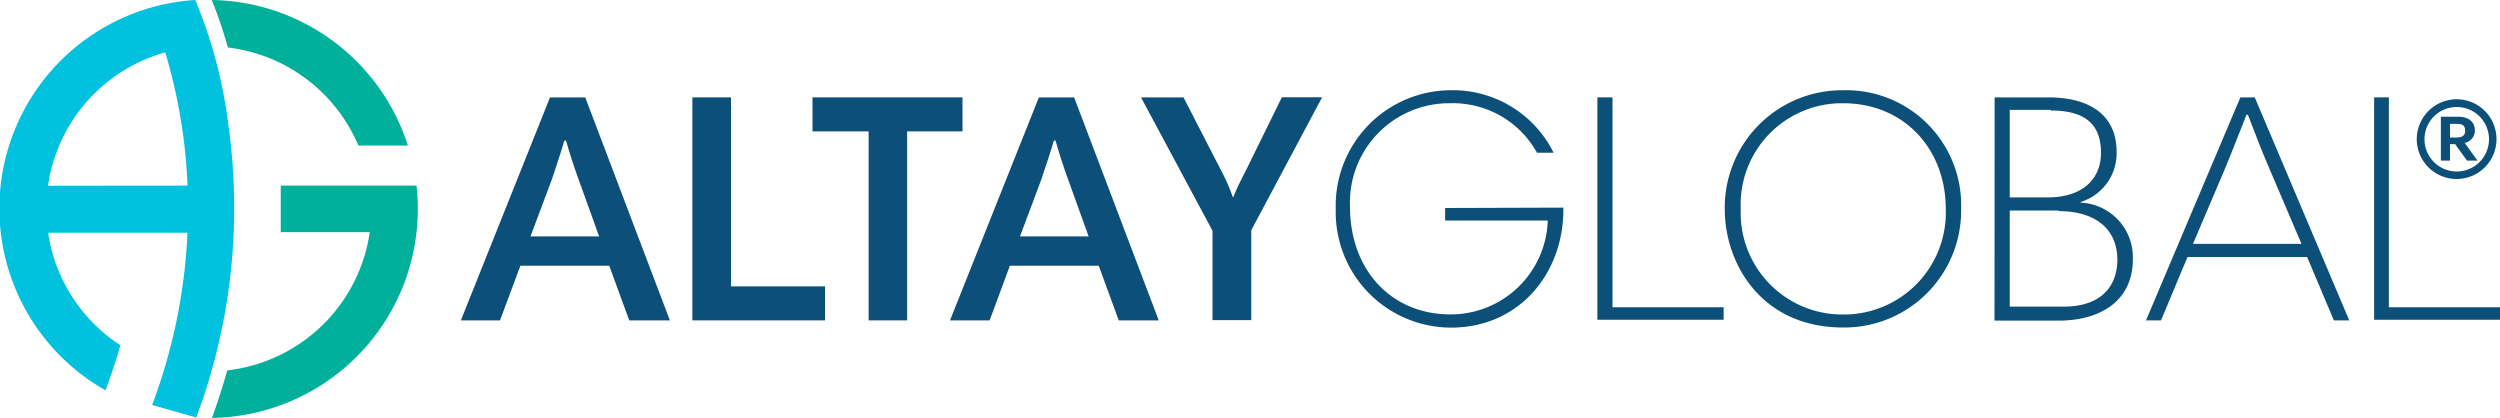 <svg xmlns="http://www.w3.org/2000/svg" width="200" height="33.42" viewBox="0 0 200 33.42"><defs><style>.cls-1{fill:#00c1de;}.cls-2{fill:#00b09a;}.cls-3{fill:#0c507a;}</style></defs><title>altay-global-logo</title><g id="katman_2" data-name="katman 2"><g id="katman_1-2" data-name="katman 1"><path class="cls-1" d="M18.25,9.86A37.81,37.81,0,0,0,15.62,0h0A16.71,16.71,0,0,0,8.43,31.22L8.52,31c.43-1.15.8-2.28,1.11-3.38a13,13,0,0,1-5.78-9H15a44.7,44.7,0,0,1-2.83,13.78l3.53,1A47.73,47.73,0,0,0,18.25,9.86Zm-14.41,5A13,13,0,0,1,13.22,4.19,42.94,42.94,0,0,1,15,14.85Z"/><path class="cls-2" d="M33.32,14.85H22.46c0,1.17,0,2.41,0,3.72h7.12a13,13,0,0,1-11.4,11.06q-.52,1.87-1.22,3.8A16.71,16.71,0,0,0,33.32,14.85Z"/><path class="cls-2" d="M32.63,11.64A16.74,16.74,0,0,0,16.94,0a34.32,34.32,0,0,1,1.29,3.8,13,13,0,0,1,10.44,7.84Z"/><path class="cls-3" d="M44,7.79h2.82l6.77,17.84H50.34l-1.6-4.37H41.63L40,25.63H36.87ZM42.44,18.91h5.49l-1.65-4.58c-.37-1-.73-2.14-1-3.09h-.13c-.29,1-.68,2.14-1,3.11Z"/><path class="cls-3" d="M55.39,7.79h3.09V22.91H66v2.72H55.39Z"/><path class="cls-3" d="M69.49,10.51H65V7.79H77v2.72H72.57V25.63H69.49Z"/><path class="cls-3" d="M83.11,7.79h2.82l6.77,17.84H89.5l-1.6-4.37H80.79l-1.62,4.37H76ZM81.6,18.91h5.49l-1.65-4.58c-.37-1-.73-2.14-1-3.09h-.13c-.29,1-.68,2.14-1,3.11Z"/><path class="cls-3" d="M97,18.46,91.28,7.79h3.4l3,5.83a14.93,14.93,0,0,1,.94,2.14h.05c.29-.73.58-1.31,1-2.12l2.88-5.86h3.22l-5.67,10.64v7.19H97Z"/><path class="cls-3" d="M125.07,16.61v.16c0,5.07-3.5,9.44-9,9.44a9.24,9.24,0,0,1-9.21-9.49A9.23,9.23,0,0,1,116,7.22a9,9,0,0,1,8.29,5h-1.33A7.69,7.69,0,0,0,116,8.26a7.94,7.94,0,0,0-8,8.26c0,5.23,3.45,8.63,8,8.63a7.76,7.76,0,0,0,7.82-7.51h-8.21v-1Z"/><path class="cls-3" d="M127.79,7.79H129V24.58h8.89v1H127.79Z"/><path class="cls-3" d="M147.45,7.22a9.2,9.2,0,0,1,9.44,9.49,9.35,9.35,0,0,1-9.44,9.49c-6.51,0-9.47-5.07-9.47-9.49A9.39,9.39,0,0,1,147.45,7.22Zm0,17.94a8.15,8.15,0,0,0,8.21-8.45c0-4.81-3.35-8.45-8.21-8.45a8.1,8.1,0,0,0-8.19,8.45A8.13,8.13,0,0,0,147.43,25.16Z"/><path class="cls-3" d="M159.57,7.79h4.29c3.32,0,5.47,1.41,5.47,4.37a4.08,4.08,0,0,1-2.88,4v.05a4.38,4.38,0,0,1,4.18,4.52c0,3.37-2.64,4.92-5.94,4.92h-5.13Zm4.5,1h-3.29v7h3.06c2.64,0,4.24-1.36,4.24-3.58C168.07,10.2,167.1,8.84,164.06,8.84Zm.63,8.05h-3.92v7.69h4.32c2.93,0,4.29-1.57,4.29-3.79C169.37,18.38,167.7,16.89,164.69,16.89Z"/><path class="cls-3" d="M179.23,7.79h1.15l7.56,17.84h-1.23l-2.14-5.07H175l-2.12,5.07h-1.2Zm-3.79,11.72h8.68l-2.59-6.07c-.44-1-1.28-3.14-1.7-4.26h-.11c-.47,1.18-1.33,3.4-1.78,4.45Z"/><path class="cls-3" d="M189.93,7.79h1.18V24.58H200v1H189.93Z"/><path class="cls-3" d="M196.54,7.94a3.19,3.19,0,1,1-3.2,3.2A3.2,3.2,0,0,1,196.54,7.94Zm0,5.78a2.58,2.58,0,0,0,0-5.16,2.58,2.58,0,1,0,0,5.16Zm1.66-.87h-.84l-.95-1.32H196v1.32h-.73V9.34h1.37c1,0,1.35.54,1.35,1.09a1,1,0,0,1-.82,1Zm-1.65-2.94H196V11h.53c.48,0,.68-.19.68-.53S197.1,9.91,196.56,9.91Z"/></g></g></svg>